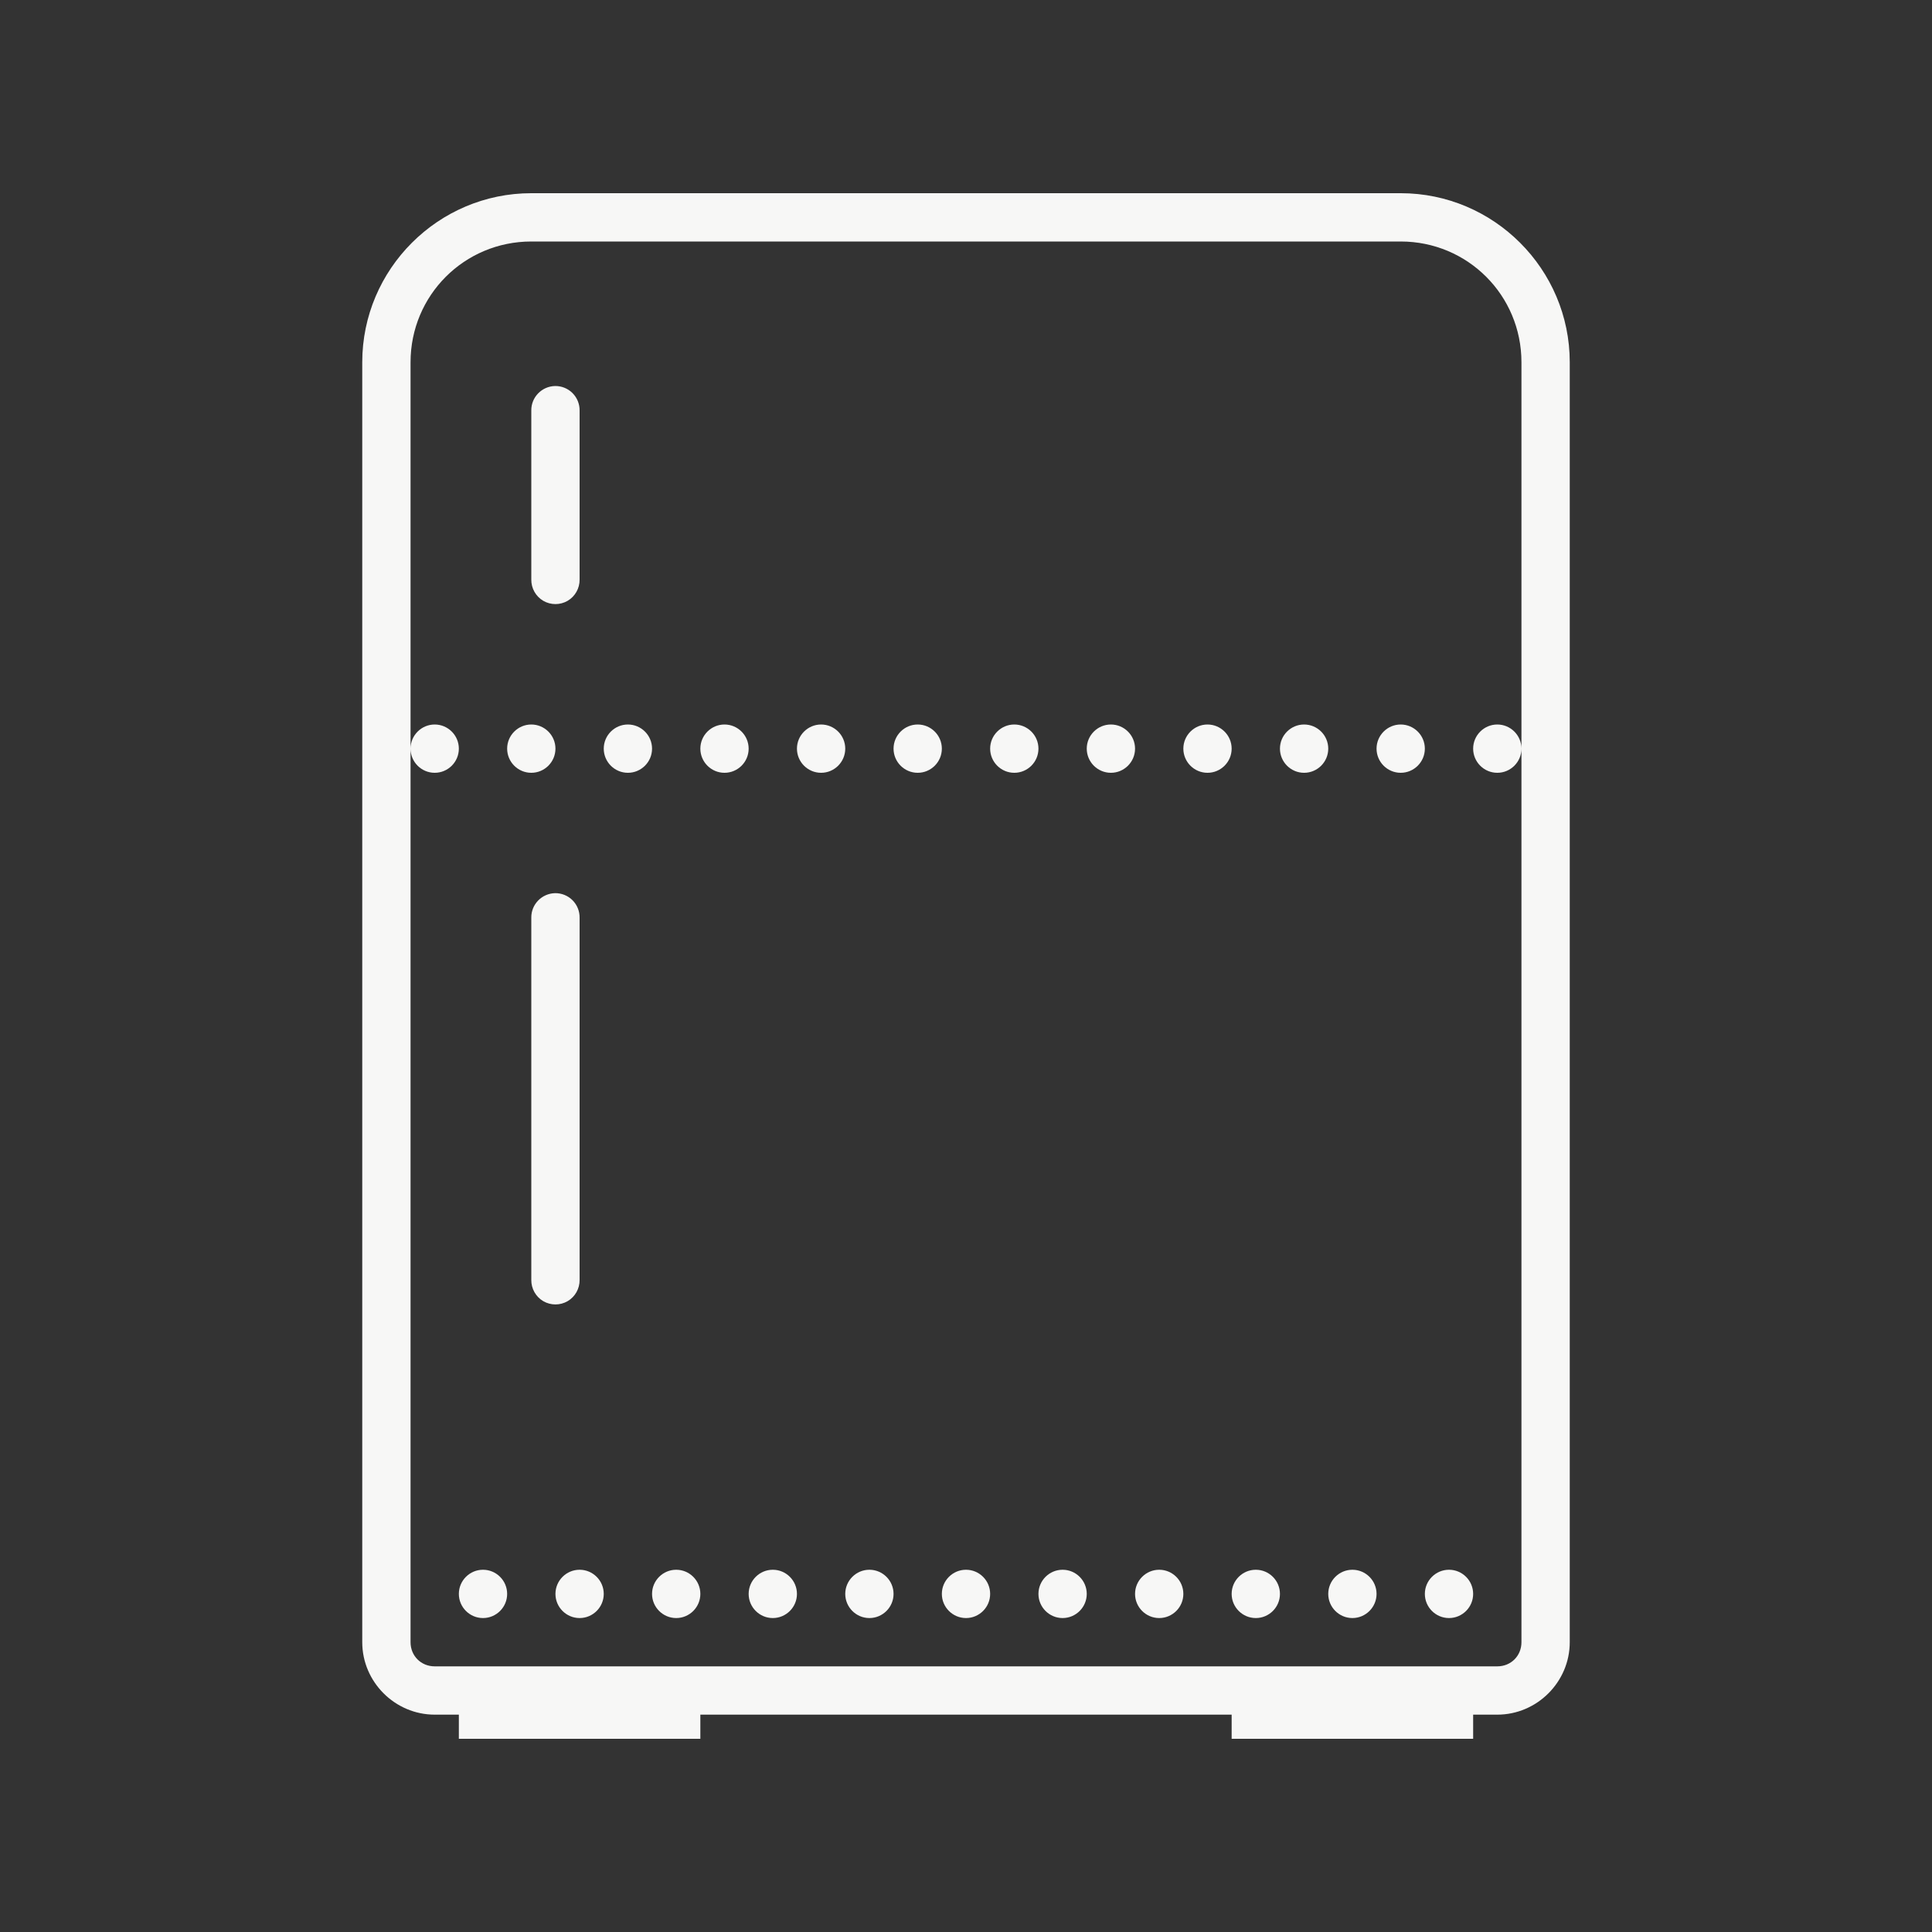<?xml version="1.0" encoding="UTF-8"?> <svg xmlns="http://www.w3.org/2000/svg" viewBox="0 0 80 80" width="240" height="240"><rect x="0" y="0" width="80" height="80" fill="#333333" stroke="none"/><path d="M22 8C18.145 8 15 11.145 15 15L15 68C15 69.645 16.355 71 18 71L19 71L19 72L29 72L29 71L51 71L51 72L61 72L61 71L62 71C63.645 71 65 69.645 65 68L65 15C65 11.145 61.855 8 58 8 Z M 22 10L58 10C60.773 10 63 12.227 63 15L63 68C63 68.566 62.566 69 62 69L18 69C17.434 69 17 68.566 17 68L17 15C17 12.227 19.227 10 22 10 Z M 17 31C17 31.551 17.449 32 18 32C18.551 32 19 31.551 19 31C19 30.449 18.551 30 18 30C17.449 30 17 30.449 17 31 Z M 63 31C63 30.449 62.551 30 62 30C61.449 30 61 30.449 61 31C61 31.551 61.449 32 62 32C62.551 32 63 31.551 63 31 Z M 22.984 15.984C22.434 15.996 21.992 16.449 22 17L22 24C21.996 24.359 22.184 24.695 22.496 24.879C22.809 25.059 23.191 25.059 23.504 24.879C23.816 24.695 24.004 24.359 24 24L24 17C24.004 16.73 23.898 16.469 23.707 16.277C23.516 16.086 23.254 15.98 22.984 15.984 Z M 22 30C21.449 30 21 30.449 21 31C21 31.551 21.449 32 22 32C22.551 32 23 31.551 23 31C23 30.449 22.551 30 22 30 Z M 26 30C25.449 30 25 30.449 25 31C25 31.551 25.449 32 26 32C26.551 32 27 31.551 27 31C27 30.449 26.551 30 26 30 Z M 30 30C29.449 30 29 30.449 29 31C29 31.551 29.449 32 30 32C30.551 32 31 31.551 31 31C31 30.449 30.551 30 30 30 Z M 34 30C33.449 30 33 30.449 33 31C33 31.551 33.449 32 34 32C34.551 32 35 31.551 35 31C35 30.449 34.551 30 34 30 Z M 38 30C37.449 30 37 30.449 37 31C37 31.551 37.449 32 38 32C38.551 32 39 31.551 39 31C39 30.449 38.551 30 38 30 Z M 42 30C41.449 30 41 30.449 41 31C41 31.551 41.449 32 42 32C42.551 32 43 31.551 43 31C43 30.449 42.551 30 42 30 Z M 46 30C45.449 30 45 30.449 45 31C45 31.551 45.449 32 46 32C46.551 32 47 31.551 47 31C47 30.449 46.551 30 46 30 Z M 50 30C49.449 30 49 30.449 49 31C49 31.551 49.449 32 50 32C50.551 32 51 31.551 51 31C51 30.449 50.551 30 50 30 Z M 54 30C53.449 30 53 30.449 53 31C53 31.551 53.449 32 54 32C54.551 32 55 31.551 55 31C55 30.449 54.551 30 54 30 Z M 58 30C57.449 30 57 30.449 57 31C57 31.551 57.449 32 58 32C58.551 32 59 31.551 59 31C59 30.449 58.551 30 58 30 Z M 22.984 36.984C22.434 36.996 21.992 37.449 22 38L22 53C21.996 53.359 22.184 53.695 22.496 53.879C22.809 54.059 23.191 54.059 23.504 53.879C23.816 53.695 24.004 53.359 24 53L24 38C24.004 37.73 23.898 37.469 23.707 37.277C23.516 37.086 23.254 36.98 22.984 36.984 Z M 20 65C19.449 65 19 65.449 19 66C19 66.551 19.449 67 20 67C20.551 67 21 66.551 21 66C21 65.449 20.551 65 20 65 Z M 24 65C23.449 65 23 65.449 23 66C23 66.551 23.449 67 24 67C24.551 67 25 66.551 25 66C25 65.449 24.551 65 24 65 Z M 28 65C27.449 65 27 65.449 27 66C27 66.551 27.449 67 28 67C28.551 67 29 66.551 29 66C29 65.449 28.551 65 28 65 Z M 32 65C31.449 65 31 65.449 31 66C31 66.551 31.449 67 32 67C32.551 67 33 66.551 33 66C33 65.449 32.551 65 32 65 Z M 36 65C35.449 65 35 65.449 35 66C35 66.551 35.449 67 36 67C36.551 67 37 66.551 37 66C37 65.449 36.551 65 36 65 Z M 40 65C39.449 65 39 65.449 39 66C39 66.551 39.449 67 40 67C40.551 67 41 66.551 41 66C41 65.449 40.551 65 40 65 Z M 44 65C43.449 65 43 65.449 43 66C43 66.551 43.449 67 44 67C44.551 67 45 66.551 45 66C45 65.449 44.551 65 44 65 Z M 48 65C47.449 65 47 65.449 47 66C47 66.551 47.449 67 48 67C48.551 67 49 66.551 49 66C49 65.449 48.551 65 48 65 Z M 52 65C51.449 65 51 65.449 51 66C51 66.551 51.449 67 52 67C52.551 67 53 66.551 53 66C53 65.449 52.551 65 52 65 Z M 56 65C55.449 65 55 65.449 55 66C55 66.551 55.449 67 56 67C56.551 67 57 66.551 57 66C57 65.449 56.551 65 56 65 Z M 60 65C59.449 65 59 65.449 59 66C59 66.551 59.449 67 60 67C60.551 67 61 66.551 61 66C61 65.449 60.551 65 60 65Z" fill="#F7F7F6"></path></svg> 